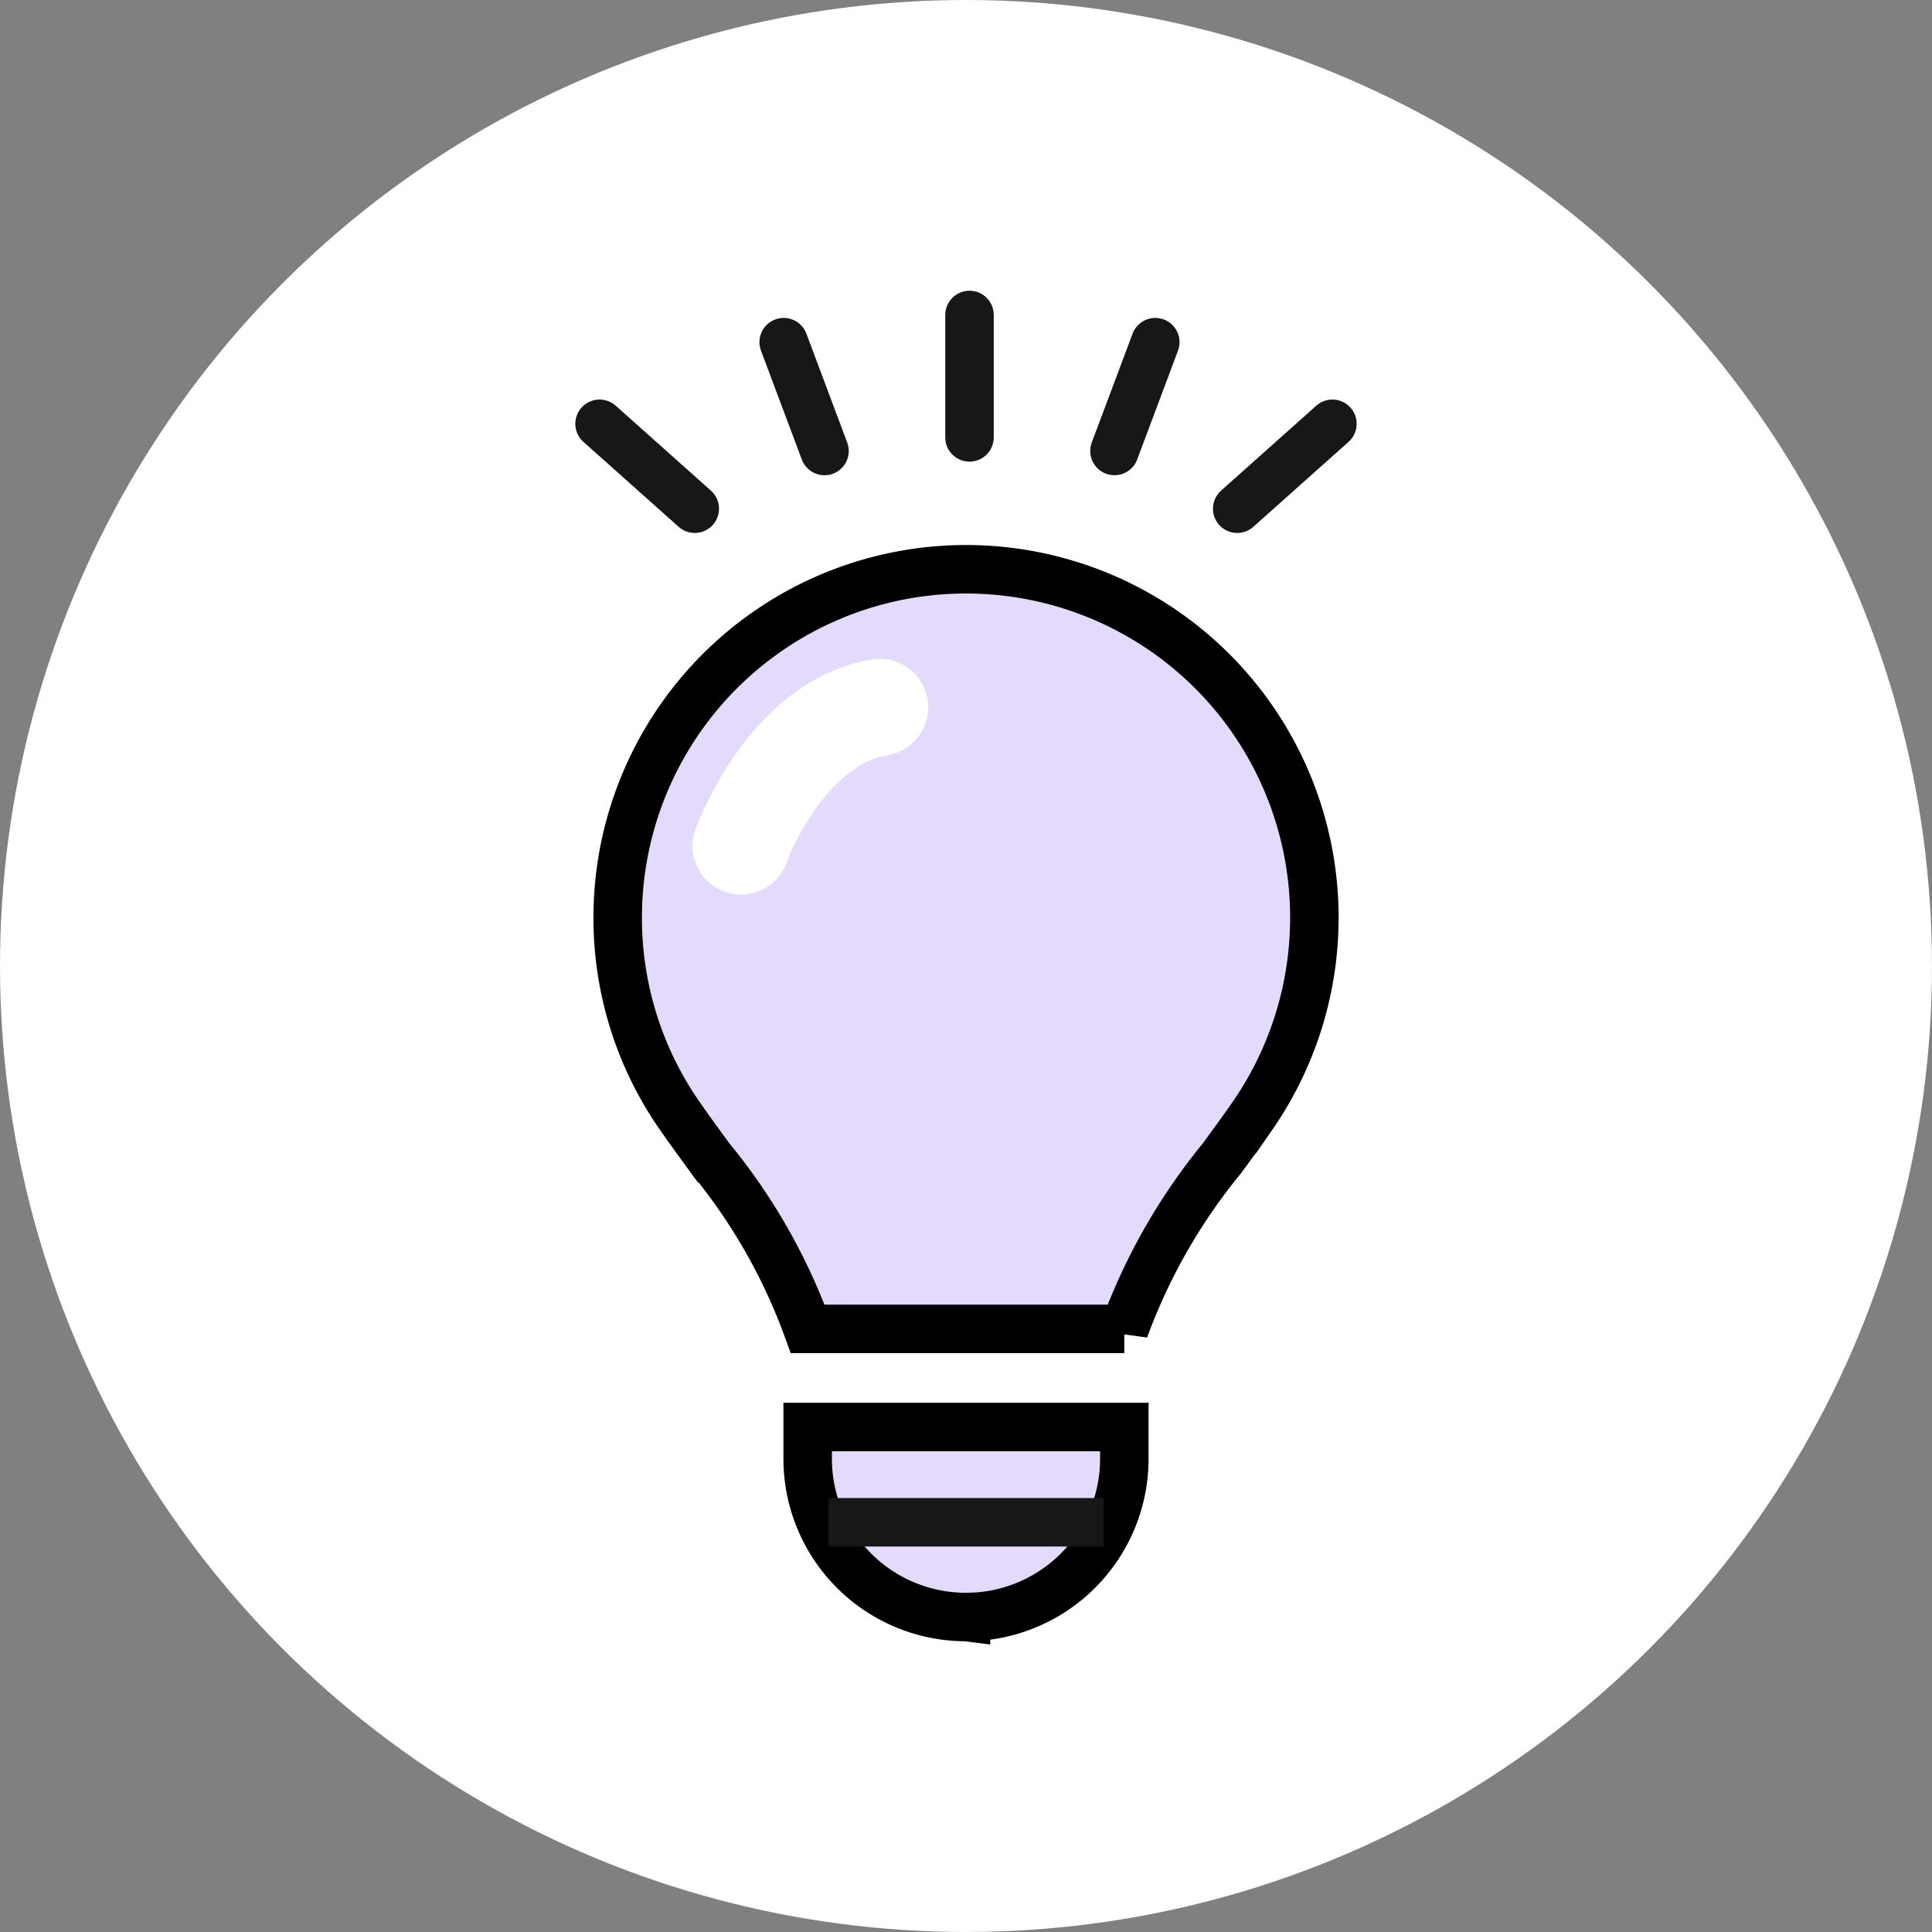 <svg id="グループ_1009" data-name="グループ 1009" xmlns="http://www.w3.org/2000/svg" width="79.689" height="79.688" viewBox="0 0 79.689 79.688">
  <rect x="0" y="0" width="79.689" height="79.688" fill="#808080" stroke="none"/>
  <circle id="楕円形_5" data-name="楕円形 5" cx="39.844" cy="39.844" r="39.844" transform="translate(0 0)" fill="#fff"/>
  <g id="グループ_1015" data-name="グループ 1015" transform="translate(25.478 23.481)">
    <path id="Icon_fa-solid-lightbulb" data-name="Icon fa-solid-lightbulb" d="M22.022,31.345a24.207,24.207,0,0,1,4.016-7.036c.424-.58.849-1.159,1.257-1.747a14.368,14.368,0,1,0-26.17-8.2,14.269,14.269,0,0,0,2.563,8.187c.408.588.833,1.167,1.257,1.747a23.944,23.944,0,0,1,4.016,7.036h13.06Zm-6.53,11.871a6.528,6.528,0,0,0,6.53-6.53V35.38H8.961v1.306A6.528,6.528,0,0,0,15.491,43.216Z" transform="translate(-1.125)" fill="#e3dafc" stroke="#000" stroke-width="2"/>
    <path id="パス_2028" data-name="パス 2028" d="M2579.147,11003.482s1.813-5.068,5.723-5.722" transform="translate(-2574.062 -10992.067)" fill="none" stroke="#fff" stroke-linecap="round" stroke-width="4"/>
    <path id="パス_2029" data-name="パス 2029" d="M18,0" transform="translate(2.551 36.462)" fill="none" stroke="#171717" stroke-width="2"/>
    <line id="線_7" data-name="線 7" x2="11.343" transform="translate(8.695 39.308)" fill="none" stroke="#171717" stroke-width="2"/>
  </g>
  <g id="グループ_1016" data-name="グループ 1016" transform="translate(24.73 12.991)">
    <line id="線_11" data-name="線 11" x1="1.683" y2="4.489" transform="translate(21.239 1.122)" fill="none" stroke="#171717" stroke-linecap="round" stroke-width="2"/>
    <line id="線_13" data-name="線 13" x2="1.683" y2="4.489" transform="translate(7.595 1.122)" fill="none" stroke="#171717" stroke-linecap="round" stroke-width="2"/>
    <line id="線_9" data-name="線 9" x1="3.927" y2="3.503" transform="translate(26.301 4.489)" fill="none" stroke="#171717" stroke-linecap="round" stroke-width="2"/>
    <line id="線_14" data-name="線 14" x2="3.927" y2="3.503" transform="translate(0 4.489)" fill="none" stroke="#171717" stroke-linecap="round" stroke-width="2"/>
    <line id="線_12" data-name="線 12" y2="5.05" transform="translate(15.259)" fill="none" stroke="#171717" stroke-linecap="round" stroke-width="2"/>
  </g>
</svg>
